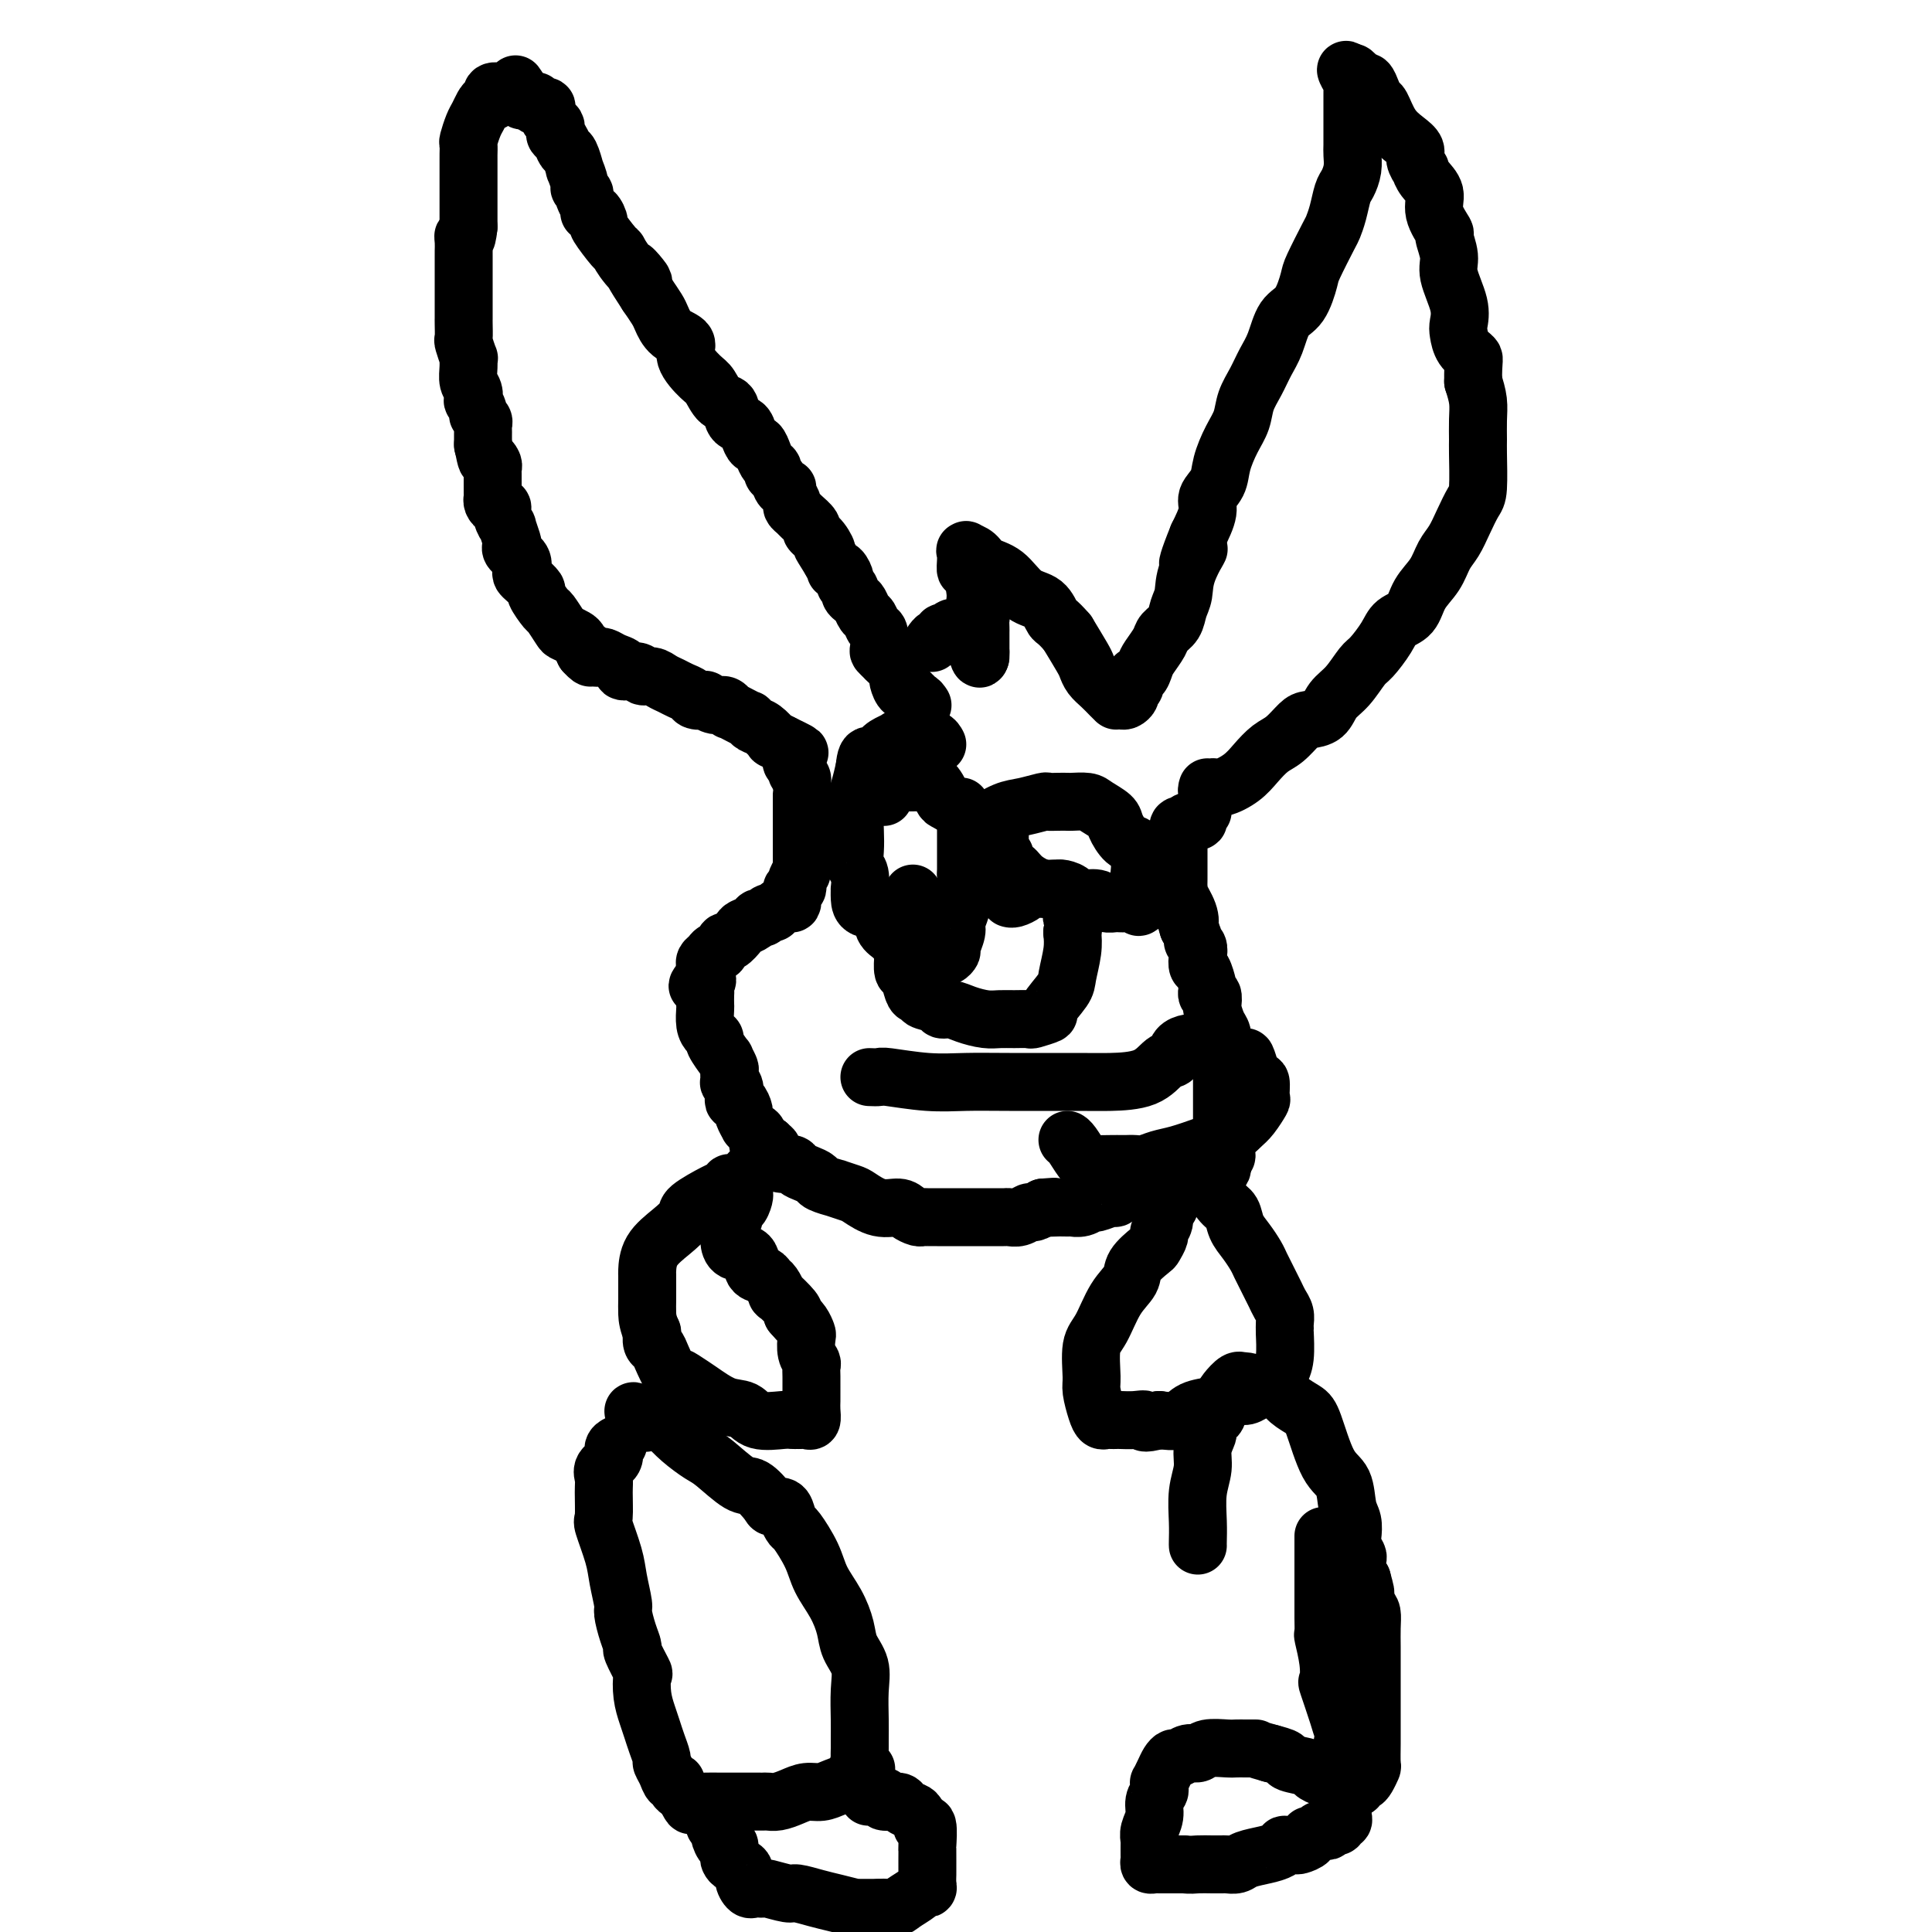<svg viewBox='0 0 400 400' version='1.1' xmlns='http://www.w3.org/2000/svg' xmlns:xlink='http://www.w3.org/1999/xlink'><g fill='none' stroke='#000000' stroke-width='12' stroke-linecap='round' stroke-linejoin='round'><path d='M191,146c-0.301,-0.455 -0.602,-0.911 -1,-1c-0.398,-0.089 -0.894,0.188 -1,0c-0.106,-0.188 0.178,-0.841 0,-1c-0.178,-0.159 -0.818,0.178 -1,0c-0.182,-0.178 0.096,-0.869 0,-1c-0.096,-0.131 -0.565,0.298 -1,0c-0.435,-0.298 -0.838,-1.323 -1,-2c-0.162,-0.677 -0.085,-1.007 0,-1c0.085,0.007 0.177,0.352 0,0c-0.177,-0.352 -0.622,-1.402 -1,-2c-0.378,-0.598 -0.689,-0.746 -1,-1c-0.311,-0.254 -0.622,-0.616 -1,-1c-0.378,-0.384 -0.822,-0.789 -1,-1c-0.178,-0.211 -0.089,-0.226 0,-1c0.089,-0.774 0.178,-2.305 0,-3c-0.178,-0.695 -0.625,-0.553 -1,-1c-0.375,-0.447 -0.679,-1.482 -1,-2c-0.321,-0.518 -0.659,-0.520 -1,-1c-0.341,-0.480 -0.684,-1.438 -1,-2c-0.316,-0.562 -0.606,-0.727 -1,-1c-0.394,-0.273 -0.893,-0.655 -1,-1c-0.107,-0.345 0.178,-0.653 0,-1c-0.178,-0.347 -0.817,-0.732 -1,-1c-0.183,-0.268 0.092,-0.417 0,-1c-0.092,-0.583 -0.550,-1.600 -1,-2c-0.450,-0.400 -0.890,-0.185 -1,0c-0.110,0.185 0.112,0.338 0,0c-0.112,-0.338 -0.556,-1.169 -1,-2'/><path d='M172,116c-3.140,-5.003 -1.489,-2.510 -1,-2c0.489,0.510 -0.183,-0.962 -1,-2c-0.817,-1.038 -1.778,-1.640 -2,-2c-0.222,-0.360 0.295,-0.477 0,-1c-0.295,-0.523 -1.404,-1.453 -2,-2c-0.596,-0.547 -0.681,-0.711 -1,-1c-0.319,-0.289 -0.873,-0.703 -1,-1c-0.127,-0.297 0.174,-0.479 0,-1c-0.174,-0.521 -0.821,-1.382 -1,-2c-0.179,-0.618 0.111,-0.992 0,-1c-0.111,-0.008 -0.621,0.349 -1,0c-0.379,-0.349 -0.626,-1.405 -1,-2c-0.374,-0.595 -0.874,-0.728 -1,-1c-0.126,-0.272 0.121,-0.684 0,-1c-0.121,-0.316 -0.610,-0.535 -1,-1c-0.390,-0.465 -0.681,-1.176 -1,-2c-0.319,-0.824 -0.667,-1.763 -1,-2c-0.333,-0.237 -0.652,0.227 -1,0c-0.348,-0.227 -0.726,-1.144 -1,-2c-0.274,-0.856 -0.444,-1.651 -1,-2c-0.556,-0.349 -1.498,-0.252 -2,-1c-0.502,-0.748 -0.563,-2.342 -1,-3c-0.437,-0.658 -1.249,-0.379 -2,-1c-0.751,-0.621 -1.440,-2.143 -2,-3c-0.560,-0.857 -0.990,-1.048 -2,-2c-1.010,-0.952 -2.598,-2.663 -3,-4c-0.402,-1.337 0.384,-2.300 0,-3c-0.384,-0.700 -1.938,-1.136 -3,-2c-1.062,-0.864 -1.632,-2.156 -2,-3c-0.368,-0.844 -0.534,-1.241 -1,-2c-0.466,-0.759 -1.233,-1.879 -2,-3'/><path d='M134,61c-5.955,-9.055 -1.842,-4.192 -1,-3c0.842,1.192 -1.588,-1.286 -3,-3c-1.412,-1.714 -1.807,-2.663 -2,-3c-0.193,-0.337 -0.185,-0.062 -1,-1c-0.815,-0.938 -2.452,-3.091 -3,-4c-0.548,-0.909 -0.007,-0.576 0,-1c0.007,-0.424 -0.519,-1.605 -1,-2c-0.481,-0.395 -0.918,-0.004 -1,0c-0.082,0.004 0.189,-0.378 0,-1c-0.189,-0.622 -0.839,-1.485 -1,-2c-0.161,-0.515 0.168,-0.681 0,-1c-0.168,-0.319 -0.833,-0.790 -1,-1c-0.167,-0.210 0.162,-0.160 0,-1c-0.162,-0.840 -0.817,-2.572 -1,-3c-0.183,-0.428 0.105,0.446 0,0c-0.105,-0.446 -0.603,-2.214 -1,-3c-0.397,-0.786 -0.694,-0.592 -1,-1c-0.306,-0.408 -0.620,-1.418 -1,-2c-0.380,-0.582 -0.824,-0.737 -1,-1c-0.176,-0.263 -0.084,-0.635 0,-1c0.084,-0.365 0.158,-0.724 0,-1c-0.158,-0.276 -0.549,-0.470 -1,-1c-0.451,-0.530 -0.961,-1.396 -1,-2c-0.039,-0.604 0.393,-0.946 0,-1c-0.393,-0.054 -1.610,0.182 -2,0c-0.390,-0.182 0.049,-0.780 0,-1c-0.049,-0.220 -0.585,-0.063 -1,0c-0.415,0.063 -0.707,0.031 -1,0'/><path d='M109,21c-4.046,-6.431 -1.660,-2.507 -1,-1c0.660,1.507 -0.405,0.599 -1,0c-0.595,-0.599 -0.720,-0.888 -1,-1c-0.280,-0.112 -0.716,-0.045 -1,0c-0.284,0.045 -0.415,0.069 -1,0c-0.585,-0.069 -1.624,-0.229 -2,0c-0.376,0.229 -0.090,0.848 0,1c0.090,0.152 -0.017,-0.163 0,0c0.017,0.163 0.160,0.805 0,1c-0.160,0.195 -0.621,-0.056 -1,0c-0.379,0.056 -0.676,0.420 -1,1c-0.324,0.580 -0.675,1.378 -1,2c-0.325,0.622 -0.623,1.068 -1,2c-0.377,0.932 -0.833,2.349 -1,3c-0.167,0.651 -0.045,0.537 0,1c0.045,0.463 0.012,1.504 0,2c-0.012,0.496 -0.003,0.447 0,1c0.003,0.553 0.001,1.707 0,2c-0.001,0.293 -0.000,-0.276 0,0c0.000,0.276 0.000,1.398 0,2c-0.000,0.602 -0.000,0.685 0,1c0.000,0.315 0.000,0.862 0,1c-0.000,0.138 -0.000,-0.131 0,0c0.000,0.131 0.000,0.664 0,1c-0.000,0.336 -0.000,0.474 0,1c0.000,0.526 0.000,1.440 0,2c-0.000,0.560 -0.000,0.766 0,1c0.000,0.234 0.000,0.495 0,1c-0.000,0.505 -0.000,1.252 0,2'/><path d='M97,47c-0.381,3.672 -0.834,2.352 -1,2c-0.166,-0.352 -0.044,0.263 0,1c0.044,0.737 0.012,1.597 0,2c-0.012,0.403 -0.003,0.350 0,1c0.003,0.650 0.001,2.005 0,3c-0.001,0.995 -0.000,1.631 0,2c0.000,0.369 0.000,0.471 0,1c-0.000,0.529 0.000,1.487 0,2c-0.000,0.513 -0.000,0.583 0,1c0.000,0.417 0.000,1.181 0,2c-0.000,0.819 -0.001,1.695 0,2c0.001,0.305 0.004,0.041 0,0c-0.004,-0.041 -0.015,0.142 0,1c0.015,0.858 0.057,2.393 0,3c-0.057,0.607 -0.212,0.288 0,1c0.212,0.712 0.793,2.455 1,3c0.207,0.545 0.042,-0.109 0,0c-0.042,0.109 0.040,0.980 0,2c-0.040,1.020 -0.203,2.189 0,3c0.203,0.811 0.771,1.264 1,2c0.229,0.736 0.118,1.755 0,2c-0.118,0.245 -0.242,-0.285 0,0c0.242,0.285 0.849,1.386 1,2c0.151,0.614 -0.156,0.741 0,1c0.156,0.259 0.774,0.651 1,1c0.226,0.349 0.061,0.654 0,1c-0.061,0.346 -0.016,0.732 0,1c0.016,0.268 0.004,0.418 0,1c-0.004,0.582 -0.001,1.595 0,2c0.001,0.405 0.001,0.203 0,0'/><path d='M100,92c0.785,4.036 0.746,3.126 1,3c0.254,-0.126 0.800,0.530 1,1c0.200,0.470 0.054,0.752 0,1c-0.054,0.248 -0.014,0.462 0,1c0.014,0.538 0.004,1.401 0,2c-0.004,0.599 -0.002,0.934 0,1c0.002,0.066 0.003,-0.136 0,0c-0.003,0.136 -0.011,0.609 0,1c0.011,0.391 0.040,0.698 0,1c-0.040,0.302 -0.150,0.597 0,1c0.150,0.403 0.561,0.914 1,1c0.439,0.086 0.906,-0.254 1,0c0.094,0.254 -0.184,1.101 0,2c0.184,0.899 0.832,1.851 1,2c0.168,0.149 -0.144,-0.504 0,0c0.144,0.504 0.742,2.166 1,3c0.258,0.834 0.174,0.840 0,1c-0.174,0.160 -0.437,0.476 0,1c0.437,0.524 1.575,1.258 2,2c0.425,0.742 0.136,1.492 0,2c-0.136,0.508 -0.121,0.774 0,1c0.121,0.226 0.346,0.412 1,1c0.654,0.588 1.737,1.580 2,2c0.263,0.420 -0.296,0.269 0,1c0.296,0.731 1.445,2.343 2,3c0.555,0.657 0.516,0.360 1,1c0.484,0.640 1.492,2.216 2,3c0.508,0.784 0.518,0.777 1,1c0.482,0.223 1.438,0.675 2,1c0.562,0.325 0.732,0.521 1,1c0.268,0.479 0.634,1.239 1,2'/><path d='M121,135c2.194,2.414 1.179,0.450 1,0c-0.179,-0.450 0.479,0.615 1,1c0.521,0.385 0.904,0.092 1,0c0.096,-0.092 -0.096,0.018 0,0c0.096,-0.018 0.481,-0.164 1,0c0.519,0.164 1.171,0.636 2,1c0.829,0.364 1.836,0.618 2,1c0.164,0.382 -0.514,0.890 0,1c0.514,0.110 2.221,-0.178 3,0c0.779,0.178 0.631,0.821 1,1c0.369,0.179 1.255,-0.107 2,0c0.745,0.107 1.350,0.607 2,1c0.650,0.393 1.345,0.680 2,1c0.655,0.320 1.270,0.673 2,1c0.730,0.327 1.574,0.628 2,1c0.426,0.372 0.432,0.817 1,1c0.568,0.183 1.697,0.106 2,0c0.303,-0.106 -0.222,-0.239 0,0c0.222,0.239 1.189,0.851 2,1c0.811,0.149 1.465,-0.166 2,0c0.535,0.166 0.952,0.814 1,1c0.048,0.186 -0.272,-0.090 0,0c0.272,0.090 1.136,0.548 2,1c0.864,0.452 1.728,0.899 2,1c0.272,0.101 -0.048,-0.146 0,0c0.048,0.146 0.463,0.683 1,1c0.537,0.317 1.195,0.415 2,1c0.805,0.585 1.755,1.658 2,2c0.245,0.342 -0.216,-0.045 0,0c0.216,0.045 1.108,0.523 2,1'/><path d='M162,154c6.510,3.117 2.284,1.410 1,1c-1.284,-0.410 0.374,0.478 1,1c0.626,0.522 0.221,0.679 0,1c-0.221,0.321 -0.256,0.807 0,1c0.256,0.193 0.804,0.093 1,0c0.196,-0.093 0.038,-0.179 0,0c-0.038,0.179 0.042,0.622 0,1c-0.042,0.378 -0.207,0.692 0,1c0.207,0.308 0.788,0.611 1,1c0.212,0.389 0.057,0.864 0,1c-0.057,0.136 -0.015,-0.067 0,0c0.015,0.067 0.004,0.403 0,1c-0.004,0.597 -0.001,1.454 0,2c0.001,0.546 0.000,0.780 0,1c-0.000,0.220 -0.000,0.425 0,1c0.000,0.575 0.000,1.521 0,2c-0.000,0.479 -0.000,0.492 0,1c0.000,0.508 0.000,1.512 0,2c-0.000,0.488 -0.000,0.459 0,1c0.000,0.541 0.000,1.650 0,2c-0.000,0.350 -0.000,-0.061 0,0c0.000,0.061 0.000,0.594 0,1c-0.000,0.406 -0.000,0.686 0,1c0.000,0.314 0.000,0.661 0,1c-0.000,0.339 -0.000,0.669 0,1'/><path d='M166,179c-0.016,2.886 -0.056,1.600 0,1c0.056,-0.600 0.207,-0.515 0,0c-0.207,0.515 -0.774,1.461 -1,2c-0.226,0.539 -0.113,0.670 0,1c0.113,0.330 0.226,0.858 0,1c-0.226,0.142 -0.792,-0.102 -1,0c-0.208,0.102 -0.058,0.548 0,1c0.058,0.452 0.023,0.908 0,1c-0.023,0.092 -0.033,-0.182 0,0c0.033,0.182 0.111,0.818 0,1c-0.111,0.182 -0.411,-0.091 -1,0c-0.589,0.091 -1.468,0.545 -2,1c-0.532,0.455 -0.719,0.909 -1,1c-0.281,0.091 -0.657,-0.183 -1,0c-0.343,0.183 -0.654,0.821 -1,1c-0.346,0.179 -0.726,-0.102 -1,0c-0.274,0.102 -0.440,0.585 -1,1c-0.560,0.415 -1.512,0.760 -2,1c-0.488,0.240 -0.512,0.375 -1,1c-0.488,0.625 -1.440,1.740 -2,2c-0.560,0.260 -0.728,-0.334 -1,0c-0.272,0.334 -0.647,1.595 -1,2c-0.353,0.405 -0.683,-0.046 -1,0c-0.317,0.046 -0.621,0.591 -1,1c-0.379,0.409 -0.834,0.684 -1,1c-0.166,0.316 -0.045,0.672 0,1c0.045,0.328 0.012,0.627 0,1c-0.012,0.373 -0.003,0.821 0,1c0.003,0.179 0.002,0.090 0,0'/><path d='M146,202c-3.094,3.738 -0.829,1.583 0,1c0.829,-0.583 0.222,0.405 0,1c-0.222,0.595 -0.060,0.796 0,1c0.060,0.204 0.019,0.411 0,1c-0.019,0.589 -0.015,1.559 0,2c0.015,0.441 0.040,0.353 0,1c-0.040,0.647 -0.147,2.027 0,3c0.147,0.973 0.546,1.537 1,2c0.454,0.463 0.963,0.825 1,1c0.037,0.175 -0.396,0.164 0,1c0.396,0.836 1.623,2.519 2,3c0.377,0.481 -0.096,-0.240 0,0c0.096,0.240 0.762,1.439 1,2c0.238,0.561 0.050,0.482 0,1c-0.050,0.518 0.038,1.631 0,2c-0.038,0.369 -0.204,-0.008 0,0c0.204,0.008 0.777,0.402 1,1c0.223,0.598 0.097,1.402 0,2c-0.097,0.598 -0.166,0.991 0,1c0.166,0.009 0.566,-0.366 1,0c0.434,0.366 0.904,1.475 1,2c0.096,0.525 -0.180,0.468 0,1c0.180,0.532 0.817,1.652 1,2c0.183,0.348 -0.089,-0.078 0,0c0.089,0.078 0.539,0.660 1,1c0.461,0.340 0.932,0.438 1,1c0.068,0.562 -0.266,1.589 0,2c0.266,0.411 1.133,0.205 2,0'/><path d='M159,237c1.944,4.122 0.303,1.927 0,1c-0.303,-0.927 0.730,-0.585 1,0c0.270,0.585 -0.223,1.414 0,2c0.223,0.586 1.163,0.931 2,1c0.837,0.069 1.570,-0.136 2,0c0.430,0.136 0.558,0.615 1,1c0.442,0.385 1.198,0.677 2,1c0.802,0.323 1.651,0.678 2,1c0.349,0.322 0.199,0.610 1,1c0.801,0.390 2.552,0.883 3,1c0.448,0.117 -0.406,-0.141 0,0c0.406,0.141 2.072,0.682 3,1c0.928,0.318 1.117,0.415 2,1c0.883,0.585 2.460,1.659 4,2c1.540,0.341 3.042,-0.052 4,0c0.958,0.052 1.373,0.550 2,1c0.627,0.450 1.465,0.853 2,1c0.535,0.147 0.766,0.039 1,0c0.234,-0.039 0.470,-0.011 1,0c0.530,0.011 1.353,0.003 2,0c0.647,-0.003 1.118,-0.001 2,0c0.882,0.001 2.177,0.000 3,0c0.823,-0.000 1.175,-0.000 2,0c0.825,0.000 2.122,0.001 3,0c0.878,-0.001 1.339,-0.004 2,0c0.661,0.004 1.524,0.016 2,0c0.476,-0.016 0.564,-0.060 1,0c0.436,0.060 1.220,0.222 2,0c0.780,-0.222 1.556,-0.829 2,-1c0.444,-0.171 0.555,0.094 1,0c0.445,-0.094 1.222,-0.547 2,-1'/><path d='M216,250c4.134,-0.309 1.470,-0.083 1,0c-0.470,0.083 1.253,0.023 2,0c0.747,-0.023 0.519,-0.010 1,0c0.481,0.010 1.671,0.018 2,0c0.329,-0.018 -0.203,-0.061 0,0c0.203,0.061 1.139,0.228 2,0c0.861,-0.228 1.645,-0.850 2,-1c0.355,-0.150 0.280,0.171 1,0c0.720,-0.171 2.236,-0.834 3,-1c0.764,-0.166 0.776,0.166 1,0c0.224,-0.166 0.661,-0.829 1,-1c0.339,-0.171 0.580,0.150 1,0c0.420,-0.150 1.020,-0.771 2,-1c0.980,-0.229 2.342,-0.065 3,0c0.658,0.065 0.613,0.033 1,0c0.387,-0.033 1.207,-0.065 2,0c0.793,0.065 1.560,0.229 2,0c0.440,-0.229 0.552,-0.850 1,-1c0.448,-0.150 1.233,0.170 2,0c0.767,-0.170 1.515,-0.829 2,-1c0.485,-0.171 0.708,0.147 1,0c0.292,-0.147 0.653,-0.760 1,-1c0.347,-0.240 0.681,-0.106 1,0c0.319,0.106 0.621,0.183 1,0c0.379,-0.183 0.833,-0.626 1,-1c0.167,-0.374 0.048,-0.678 0,-1c-0.048,-0.322 -0.024,-0.661 0,-1'/><path d='M253,240c1.856,-1.047 0.497,-0.665 0,-1c-0.497,-0.335 -0.133,-1.387 0,-2c0.133,-0.613 0.036,-0.788 0,-1c-0.036,-0.212 -0.010,-0.461 0,-1c0.010,-0.539 0.003,-1.369 0,-2c-0.003,-0.631 -0.001,-1.062 0,-2c0.001,-0.938 0.000,-2.383 0,-3c-0.000,-0.617 -0.000,-0.407 0,-1c0.000,-0.593 -0.000,-1.990 0,-3c0.000,-1.010 0.000,-1.633 0,-2c-0.000,-0.367 -0.000,-0.479 0,-1c0.000,-0.521 0.001,-1.452 0,-2c-0.001,-0.548 -0.003,-0.712 0,-1c0.003,-0.288 0.011,-0.701 0,-1c-0.011,-0.299 -0.042,-0.484 0,-1c0.042,-0.516 0.156,-1.361 0,-2c-0.156,-0.639 -0.581,-1.070 -1,-2c-0.419,-0.930 -0.830,-2.358 -1,-3c-0.170,-0.642 -0.097,-0.499 0,-1c0.097,-0.501 0.219,-1.648 0,-2c-0.219,-0.352 -0.780,0.089 -1,0c-0.220,-0.089 -0.098,-0.709 0,-1c0.098,-0.291 0.171,-0.253 0,-1c-0.171,-0.747 -0.586,-2.280 -1,-3c-0.414,-0.720 -0.828,-0.626 -1,-1c-0.172,-0.374 -0.101,-1.216 0,-2c0.101,-0.784 0.233,-1.509 0,-2c-0.233,-0.491 -0.832,-0.748 -1,-1c-0.168,-0.252 0.095,-0.501 0,-1c-0.095,-0.499 -0.547,-1.250 -1,-2'/><path d='M246,192c-1.115,-3.569 -0.404,-1.490 0,-1c0.404,0.490 0.501,-0.608 0,-2c-0.501,-1.392 -1.598,-3.080 -2,-4c-0.402,-0.920 -0.108,-1.074 0,-1c0.108,0.074 0.029,0.374 0,0c-0.029,-0.374 -0.008,-1.424 0,-2c0.008,-0.576 0.002,-0.679 0,-1c-0.002,-0.321 -0.001,-0.860 0,-1c0.001,-0.140 0.000,0.117 0,0c-0.000,-0.117 -0.000,-0.610 0,-1c0.000,-0.390 0.000,-0.678 0,-1c-0.000,-0.322 -0.000,-0.678 0,-1c0.000,-0.322 0.000,-0.610 0,-1c-0.000,-0.390 -0.001,-0.883 0,-1c0.001,-0.117 0.004,0.141 0,0c-0.004,-0.141 -0.013,-0.683 0,-1c0.013,-0.317 0.050,-0.410 0,-1c-0.050,-0.590 -0.186,-1.678 0,-2c0.186,-0.322 0.693,0.121 1,0c0.307,-0.121 0.412,-0.806 1,-1c0.588,-0.194 1.658,0.102 2,0c0.342,-0.102 -0.045,-0.600 0,-1c0.045,-0.400 0.523,-0.700 1,-1'/><path d='M250,163c-0.122,0.389 -0.244,0.779 0,1c0.244,0.221 0.855,0.275 1,0c0.145,-0.275 -0.177,-0.879 0,-1c0.177,-0.121 0.851,0.240 2,0c1.149,-0.240 2.773,-1.080 4,-2c1.227,-0.920 2.057,-1.921 3,-3c0.943,-1.079 2.000,-2.238 3,-3c1.000,-0.762 1.944,-1.128 3,-2c1.056,-0.872 2.225,-2.252 3,-3c0.775,-0.748 1.156,-0.866 2,-1c0.844,-0.134 2.150,-0.285 3,-1c0.850,-0.715 1.243,-1.994 2,-3c0.757,-1.006 1.878,-1.740 3,-3c1.122,-1.260 2.244,-3.046 3,-4c0.756,-0.954 1.146,-1.077 2,-2c0.854,-0.923 2.172,-2.648 3,-4c0.828,-1.352 1.166,-2.333 2,-3c0.834,-0.667 2.163,-1.020 3,-2c0.837,-0.980 1.183,-2.585 2,-4c0.817,-1.415 2.106,-2.638 3,-4c0.894,-1.362 1.392,-2.863 2,-4c0.608,-1.137 1.326,-1.908 2,-3c0.674,-1.092 1.305,-2.503 2,-4c0.695,-1.497 1.454,-3.078 2,-4c0.546,-0.922 0.879,-1.183 1,-3c0.121,-1.817 0.030,-5.188 0,-7c-0.030,-1.812 0.002,-2.063 0,-3c-0.002,-0.937 -0.039,-2.560 0,-4c0.039,-1.440 0.154,-2.697 0,-4c-0.154,-1.303 -0.577,-2.651 -1,-4'/><path d='M305,79c-0.049,-4.458 0.329,-4.602 0,-5c-0.329,-0.398 -1.364,-1.051 -2,-2c-0.636,-0.949 -0.873,-2.195 -1,-3c-0.127,-0.805 -0.143,-1.169 0,-2c0.143,-0.831 0.447,-2.128 0,-4c-0.447,-1.872 -1.644,-4.317 -2,-6c-0.356,-1.683 0.131,-2.603 0,-4c-0.131,-1.397 -0.879,-3.269 -1,-4c-0.121,-0.731 0.384,-0.319 0,-1c-0.384,-0.681 -1.657,-2.454 -2,-4c-0.343,-1.546 0.244,-2.865 0,-4c-0.244,-1.135 -1.318,-2.086 -2,-3c-0.682,-0.914 -0.972,-1.792 -1,-2c-0.028,-0.208 0.207,0.252 0,0c-0.207,-0.252 -0.857,-1.217 -1,-2c-0.143,-0.783 0.222,-1.385 0,-2c-0.222,-0.615 -1.029,-1.242 -2,-2c-0.971,-0.758 -2.105,-1.647 -3,-3c-0.895,-1.353 -1.549,-3.171 -2,-4c-0.451,-0.829 -0.698,-0.670 -1,-1c-0.302,-0.330 -0.659,-1.151 -1,-2c-0.341,-0.849 -0.666,-1.728 -1,-2c-0.334,-0.272 -0.677,0.061 -1,0c-0.323,-0.061 -0.625,-0.516 -1,-1c-0.375,-0.484 -0.821,-0.995 -1,-1c-0.179,-0.005 -0.089,0.498 0,1'/><path d='M280,16c-2.630,-3.472 -0.705,-0.154 0,1c0.705,1.154 0.189,0.142 0,0c-0.189,-0.142 -0.051,0.586 0,1c0.051,0.414 0.014,0.515 0,1c-0.014,0.485 -0.004,1.355 0,2c0.004,0.645 0.001,1.064 0,2c-0.001,0.936 0.001,2.389 0,3c-0.001,0.611 -0.003,0.380 0,1c0.003,0.620 0.012,2.090 0,3c-0.012,0.910 -0.044,1.261 0,2c0.044,0.739 0.166,1.865 0,3c-0.166,1.135 -0.620,2.278 -1,3c-0.380,0.722 -0.687,1.023 -1,2c-0.313,0.977 -0.633,2.629 -1,4c-0.367,1.371 -0.783,2.461 -1,3c-0.217,0.539 -0.236,0.526 -1,2c-0.764,1.474 -2.274,4.435 -3,6c-0.726,1.565 -0.670,1.734 -1,3c-0.330,1.266 -1.047,3.629 -2,5c-0.953,1.371 -2.143,1.748 -3,3c-0.857,1.252 -1.381,3.377 -2,5c-0.619,1.623 -1.334,2.743 -2,4c-0.666,1.257 -1.282,2.650 -2,4c-0.718,1.350 -1.539,2.658 -2,4c-0.461,1.342 -0.562,2.719 -1,4c-0.438,1.281 -1.212,2.466 -2,4c-0.788,1.534 -1.590,3.417 -2,5c-0.410,1.583 -0.430,2.868 -1,4c-0.570,1.132 -1.692,2.113 -2,3c-0.308,0.887 0.198,1.682 0,3c-0.198,1.318 -1.099,3.159 -2,5'/><path d='M248,111c-4.223,10.409 -0.780,4.431 0,3c0.780,-1.431 -1.105,1.686 -2,4c-0.895,2.314 -0.802,3.826 -1,5c-0.198,1.174 -0.687,2.009 -1,3c-0.313,0.991 -0.451,2.138 -1,3c-0.549,0.862 -1.509,1.440 -2,2c-0.491,0.560 -0.514,1.101 -1,2c-0.486,0.899 -1.436,2.157 -2,3c-0.564,0.843 -0.744,1.273 -1,2c-0.256,0.727 -0.590,1.753 -1,2c-0.410,0.247 -0.898,-0.284 -1,0c-0.102,0.284 0.180,1.382 0,2c-0.180,0.618 -0.822,0.754 -1,1c-0.178,0.246 0.110,0.602 0,1c-0.110,0.398 -0.617,0.839 -1,1c-0.383,0.161 -0.641,0.041 -1,0c-0.359,-0.041 -0.820,-0.003 -1,0c-0.180,0.003 -0.079,-0.029 0,0c0.079,0.029 0.137,0.121 0,0c-0.137,-0.121 -0.469,-0.453 -1,-1c-0.531,-0.547 -1.261,-1.310 -2,-2c-0.739,-0.690 -1.487,-1.309 -2,-2c-0.513,-0.691 -0.792,-1.455 -1,-2c-0.208,-0.545 -0.345,-0.870 -1,-2c-0.655,-1.130 -1.827,-3.065 -3,-5'/><path d='M221,131c-2.312,-2.680 -2.591,-2.380 -3,-3c-0.409,-0.620 -0.949,-2.158 -2,-3c-1.051,-0.842 -2.615,-0.986 -4,-2c-1.385,-1.014 -2.592,-2.898 -4,-4c-1.408,-1.102 -3.018,-1.421 -4,-2c-0.982,-0.579 -1.335,-1.418 -2,-2c-0.665,-0.582 -1.643,-0.907 -2,-1c-0.357,-0.093 -0.093,0.047 0,0c0.093,-0.047 0.015,-0.281 0,0c-0.015,0.281 0.033,1.078 0,2c-0.033,0.922 -0.149,1.971 0,2c0.149,0.029 0.562,-0.961 1,0c0.438,0.961 0.902,3.872 1,5c0.098,1.128 -0.170,0.471 0,1c0.170,0.529 0.778,2.243 1,3c0.222,0.757 0.060,0.555 0,1c-0.060,0.445 -0.016,1.535 0,2c0.016,0.465 0.004,0.304 0,1c-0.004,0.696 -0.001,2.248 0,3c0.001,0.752 0.000,0.702 0,1c-0.000,0.298 -0.000,0.942 0,1c0.000,0.058 0.000,-0.471 0,-1'/><path d='M203,135c-0.029,2.973 -0.600,0.405 -1,-1c-0.400,-1.405 -0.628,-1.648 -1,-2c-0.372,-0.352 -0.887,-0.812 -1,-1c-0.113,-0.188 0.177,-0.104 0,0c-0.177,0.104 -0.822,0.228 -1,0c-0.178,-0.228 0.111,-0.807 0,-1c-0.111,-0.193 -0.622,-0.000 -1,0c-0.378,0.000 -0.622,-0.192 -1,0c-0.378,0.192 -0.889,0.768 -1,1c-0.111,0.232 0.177,0.118 0,0c-0.177,-0.118 -0.818,-0.242 -1,0c-0.182,0.242 0.096,0.848 0,1c-0.096,0.152 -0.564,-0.151 -1,0c-0.436,0.151 -0.839,0.758 -1,1c-0.161,0.242 -0.081,0.121 0,0'/><path d='M183,165c0.014,-0.340 0.027,-0.679 0,-1c-0.027,-0.321 -0.095,-0.622 0,-1c0.095,-0.378 0.352,-0.833 1,-1c0.648,-0.167 1.688,-0.045 2,0c0.312,0.045 -0.104,0.013 0,0c0.104,-0.013 0.727,-0.006 1,0c0.273,0.006 0.196,0.012 1,0c0.804,-0.012 2.491,-0.043 3,0c0.509,0.043 -0.158,0.159 0,0c0.158,-0.159 1.143,-0.593 2,0c0.857,0.593 1.588,2.215 2,3c0.412,0.785 0.507,0.735 1,1c0.493,0.265 1.386,0.844 2,1c0.614,0.156 0.949,-0.113 1,0c0.051,0.113 -0.183,0.608 0,1c0.183,0.392 0.781,0.681 1,1c0.219,0.319 0.059,0.667 0,1c-0.059,0.333 -0.016,0.650 0,1c0.016,0.350 0.004,0.731 0,1c-0.004,0.269 -0.001,0.425 0,1c0.001,0.575 0.000,1.568 0,2c-0.000,0.432 -0.000,0.301 0,1c0.000,0.699 0.000,2.227 0,3c-0.000,0.773 -0.000,0.792 0,1c0.000,0.208 0.000,0.604 0,1'/><path d='M200,181c0.353,2.646 0.234,2.261 0,3c-0.234,0.739 -0.584,2.604 -1,4c-0.416,1.396 -0.899,2.325 -1,3c-0.101,0.675 0.180,1.095 0,2c-0.180,0.905 -0.819,2.295 -1,3c-0.181,0.705 0.098,0.726 0,1c-0.098,0.274 -0.574,0.802 -1,1c-0.426,0.198 -0.804,0.065 -1,0c-0.196,-0.065 -0.212,-0.062 -1,0c-0.788,0.062 -2.348,0.184 -3,0c-0.652,-0.184 -0.396,-0.673 -1,-1c-0.604,-0.327 -2.067,-0.493 -3,-1c-0.933,-0.507 -1.336,-1.357 -2,-2c-0.664,-0.643 -1.589,-1.081 -2,-2c-0.411,-0.919 -0.306,-2.321 -1,-3c-0.694,-0.679 -2.185,-0.637 -3,-1c-0.815,-0.363 -0.954,-1.132 -1,-2c-0.046,-0.868 0.002,-1.835 0,-2c-0.002,-0.165 -0.053,0.470 0,0c0.053,-0.470 0.210,-2.047 0,-3c-0.210,-0.953 -0.785,-1.283 -1,-2c-0.215,-0.717 -0.069,-1.822 0,-3c0.069,-1.178 0.060,-2.429 0,-4c-0.060,-1.571 -0.170,-3.461 0,-5c0.170,-1.539 0.620,-2.725 1,-4c0.380,-1.275 0.690,-2.637 1,-4'/><path d='M179,159c0.416,-4.620 1.454,-1.669 2,-1c0.546,0.669 0.598,-0.945 1,-2c0.402,-1.055 1.154,-1.551 2,-2c0.846,-0.449 1.785,-0.853 2,-1c0.215,-0.147 -0.294,-0.039 0,0c0.294,0.039 1.392,0.010 2,0c0.608,-0.010 0.727,0.001 1,0c0.273,-0.001 0.700,-0.014 1,0c0.300,0.014 0.472,0.055 1,0c0.528,-0.055 1.411,-0.207 2,0c0.589,0.207 0.882,0.773 1,1c0.118,0.227 0.059,0.113 0,0'/><path d='M200,171c0.339,-0.034 0.677,-0.069 1,0c0.323,0.069 0.630,0.240 1,0c0.370,-0.240 0.803,-0.891 1,-1c0.197,-0.109 0.156,0.325 1,0c0.844,-0.325 2.571,-1.407 4,-2c1.429,-0.593 2.558,-0.695 4,-1c1.442,-0.305 3.196,-0.814 4,-1c0.804,-0.186 0.656,-0.050 1,0c0.344,0.050 1.179,0.016 2,0c0.821,-0.016 1.628,-0.012 2,0c0.372,0.012 0.308,0.032 1,0c0.692,-0.032 2.139,-0.117 3,0c0.861,0.117 1.137,0.436 2,1c0.863,0.564 2.312,1.372 3,2c0.688,0.628 0.615,1.075 1,2c0.385,0.925 1.228,2.327 2,3c0.772,0.673 1.474,0.618 2,1c0.526,0.382 0.877,1.201 1,2c0.123,0.799 0.019,1.577 0,2c-0.019,0.423 0.047,0.491 0,1c-0.047,0.509 -0.209,1.460 0,2c0.209,0.540 0.788,0.669 1,1c0.212,0.331 0.058,0.863 0,1c-0.058,0.137 -0.018,-0.121 0,0c0.018,0.121 0.015,0.620 0,1c-0.015,0.380 -0.043,0.641 0,1c0.043,0.359 0.155,0.817 0,1c-0.155,0.183 -0.578,0.092 -1,0'/><path d='M236,187c-0.130,1.546 -0.457,0.410 -1,0c-0.543,-0.410 -1.304,-0.095 -2,0c-0.696,0.095 -1.326,-0.030 -2,0c-0.674,0.030 -1.391,0.214 -2,0c-0.609,-0.214 -1.109,-0.826 -2,-1c-0.891,-0.174 -2.171,0.092 -3,0c-0.829,-0.092 -1.206,-0.540 -2,-1c-0.794,-0.460 -2.005,-0.930 -3,-1c-0.995,-0.070 -1.773,0.262 -3,0c-1.227,-0.262 -2.902,-1.117 -4,-2c-1.098,-0.883 -1.618,-1.794 -2,-2c-0.382,-0.206 -0.624,0.294 -1,0c-0.376,-0.294 -0.885,-1.384 -1,-2c-0.115,-0.616 0.165,-0.760 0,-1c-0.165,-0.240 -0.776,-0.576 -1,-1c-0.224,-0.424 -0.060,-0.937 0,-1c0.060,-0.063 0.016,0.323 0,0c-0.016,-0.323 -0.004,-1.356 0,-2c0.004,-0.644 0.001,-0.898 0,-1c-0.001,-0.102 -0.001,-0.051 0,0'/><path d='M189,185c0.114,0.330 0.228,0.660 0,1c-0.228,0.340 -0.797,0.690 -1,1c-0.203,0.310 -0.040,0.580 0,1c0.040,0.420 -0.042,0.990 0,1c0.042,0.010 0.207,-0.541 0,0c-0.207,0.541 -0.787,2.174 -1,3c-0.213,0.826 -0.058,0.845 0,1c0.058,0.155 0.018,0.445 0,1c-0.018,0.555 -0.016,1.374 0,2c0.016,0.626 0.045,1.058 0,2c-0.045,0.942 -0.165,2.395 0,3c0.165,0.605 0.616,0.361 1,1c0.384,0.639 0.702,2.160 1,3c0.298,0.840 0.576,1.000 1,1c0.424,0.000 0.995,-0.158 1,0c0.005,0.158 -0.555,0.634 0,1c0.555,0.366 2.224,0.624 3,1c0.776,0.376 0.658,0.871 1,1c0.342,0.129 1.144,-0.109 2,0c0.856,0.109 1.768,0.565 3,1c1.232,0.435 2.786,0.850 4,1c1.214,0.150 2.089,0.037 3,0c0.911,-0.037 1.859,0.004 3,0c1.141,-0.004 2.474,-0.053 3,0c0.526,0.053 0.245,0.207 1,0c0.755,-0.207 2.546,-0.775 3,-1c0.454,-0.225 -0.428,-0.107 0,-1c0.428,-0.893 2.166,-2.796 3,-4c0.834,-1.204 0.763,-1.709 1,-3c0.237,-1.291 0.782,-3.369 1,-5c0.218,-1.631 0.109,-2.816 0,-4'/><path d='M222,193c0.771,-3.274 0.200,-2.958 0,-3c-0.200,-0.042 -0.028,-0.442 0,-1c0.028,-0.558 -0.086,-1.274 0,-2c0.086,-0.726 0.374,-1.463 0,-2c-0.374,-0.537 -1.409,-0.876 -2,-1c-0.591,-0.124 -0.740,-0.033 -1,0c-0.260,0.033 -0.633,0.008 -1,0c-0.367,-0.008 -0.727,0.001 -1,0c-0.273,-0.001 -0.458,-0.010 -1,0c-0.542,0.010 -1.441,0.041 -2,0c-0.559,-0.041 -0.777,-0.155 -1,0c-0.223,0.155 -0.452,0.578 -1,1c-0.548,0.422 -1.417,0.845 -2,1c-0.583,0.155 -0.881,0.044 -1,0c-0.119,-0.044 -0.060,-0.022 0,0'/><path d='M180,223c0.809,0.030 1.618,0.061 2,0c0.382,-0.061 0.338,-0.212 2,0c1.662,0.212 5.029,0.789 8,1c2.971,0.211 5.547,0.056 8,0c2.453,-0.056 4.782,-0.012 9,0c4.218,0.012 10.324,-0.009 14,0c3.676,0.009 4.920,0.048 7,0c2.080,-0.048 4.994,-0.185 7,-1c2.006,-0.815 3.102,-2.310 4,-3c0.898,-0.690 1.598,-0.577 2,-1c0.402,-0.423 0.504,-1.382 1,-2c0.496,-0.618 1.384,-0.896 2,-1c0.616,-0.104 0.960,-0.034 1,0c0.040,0.034 -0.225,0.031 1,0c1.225,-0.031 3.939,-0.090 5,0c1.061,0.090 0.469,0.330 1,1c0.531,0.670 2.185,1.770 3,2c0.815,0.230 0.792,-0.411 1,0c0.208,0.411 0.646,1.873 1,3c0.354,1.127 0.625,1.919 1,2c0.375,0.081 0.855,-0.550 1,0c0.145,0.550 -0.044,2.281 0,3c0.044,0.719 0.319,0.424 0,1c-0.319,0.576 -1.234,2.022 -2,3c-0.766,0.978 -1.383,1.489 -2,2'/><path d='M257,233c-1.894,2.189 -4.629,3.161 -7,4c-2.371,0.839 -4.379,1.545 -6,2c-1.621,0.455 -2.854,0.658 -4,1c-1.146,0.342 -2.206,0.824 -3,1c-0.794,0.176 -1.322,0.048 -2,0c-0.678,-0.048 -1.504,-0.014 -2,0c-0.496,0.014 -0.661,0.007 -1,0c-0.339,-0.007 -0.851,-0.016 -2,0c-1.149,0.016 -2.935,0.057 -4,0c-1.065,-0.057 -1.409,-0.211 -2,-1c-0.591,-0.789 -1.428,-2.212 -2,-3c-0.572,-0.788 -0.878,-0.939 -1,-1c-0.122,-0.061 -0.061,-0.030 0,0'/><path d='M154,247c0.081,0.184 0.161,0.369 0,1c-0.161,0.631 -0.565,1.709 -1,2c-0.435,0.291 -0.901,-0.206 -1,0c-0.099,0.206 0.170,1.116 0,2c-0.170,0.884 -0.778,1.741 -1,2c-0.222,0.259 -0.059,-0.081 0,0c0.059,0.081 0.012,0.583 0,1c-0.012,0.417 0.009,0.749 0,1c-0.009,0.251 -0.048,0.420 0,1c0.048,0.580 0.184,1.570 1,2c0.816,0.430 2.312,0.299 3,1c0.688,0.701 0.567,2.235 1,3c0.433,0.765 1.419,0.763 2,1c0.581,0.237 0.755,0.715 1,1c0.245,0.285 0.560,0.377 1,1c0.440,0.623 1.005,1.775 1,2c-0.005,0.225 -0.578,-0.478 0,0c0.578,0.478 2.308,2.137 3,3c0.692,0.863 0.346,0.932 0,1'/><path d='M164,272c2.193,2.517 1.175,1.311 1,1c-0.175,-0.311 0.493,0.274 1,1c0.507,0.726 0.854,1.595 1,2c0.146,0.405 0.092,0.348 0,1c-0.092,0.652 -0.221,2.013 0,3c0.221,0.987 0.791,1.601 1,2c0.209,0.399 0.056,0.582 0,1c-0.056,0.418 -0.014,1.072 0,2c0.014,0.928 0.001,2.129 0,3c-0.001,0.871 0.011,1.410 0,2c-0.011,0.590 -0.044,1.230 0,2c0.044,0.770 0.167,1.671 0,2c-0.167,0.329 -0.622,0.088 -1,0c-0.378,-0.088 -0.678,-0.022 -1,0c-0.322,0.022 -0.665,-0.001 -1,0c-0.335,0.001 -0.661,0.027 -1,0c-0.339,-0.027 -0.692,-0.108 -2,0c-1.308,0.108 -3.572,0.405 -5,0c-1.428,-0.405 -2.022,-1.511 -3,-2c-0.978,-0.489 -2.341,-0.362 -4,-1c-1.659,-0.638 -3.614,-2.040 -5,-3c-1.386,-0.960 -2.202,-1.476 -3,-2c-0.798,-0.524 -1.576,-1.056 -2,-1c-0.424,0.056 -0.492,0.701 -1,0c-0.508,-0.701 -1.457,-2.749 -2,-4c-0.543,-1.251 -0.682,-1.707 -1,-2c-0.318,-0.293 -0.816,-0.425 -1,-1c-0.184,-0.575 -0.052,-1.593 0,-2c0.052,-0.407 0.026,-0.204 0,0'/><path d='M135,276c-0.845,-2.147 -0.959,-3.013 -1,-4c-0.041,-0.987 -0.011,-2.093 0,-3c0.011,-0.907 0.004,-1.614 0,-2c-0.004,-0.386 -0.003,-0.452 0,-1c0.003,-0.548 0.009,-1.579 0,-2c-0.009,-0.421 -0.031,-0.233 0,-1c0.031,-0.767 0.117,-2.489 1,-4c0.883,-1.511 2.565,-2.810 4,-4c1.435,-1.190 2.623,-2.270 3,-3c0.377,-0.730 -0.058,-1.110 1,-2c1.058,-0.890 3.607,-2.292 5,-3c1.393,-0.708 1.629,-0.724 2,-1c0.371,-0.276 0.877,-0.813 1,-1c0.123,-0.187 -0.138,-0.022 0,0c0.138,0.022 0.676,-0.097 1,0c0.324,0.097 0.433,0.411 1,0c0.567,-0.411 1.590,-1.546 2,-2c0.410,-0.454 0.205,-0.227 0,0'/><path d='M250,244c-0.125,0.288 -0.251,0.576 0,1c0.251,0.424 0.878,0.984 1,1c0.122,0.016 -0.263,-0.513 0,0c0.263,0.513 1.173,2.066 2,3c0.827,0.934 1.569,1.247 2,2c0.431,0.753 0.549,1.945 1,3c0.451,1.055 1.234,1.973 2,3c0.766,1.027 1.515,2.162 2,3c0.485,0.838 0.707,1.379 1,2c0.293,0.621 0.657,1.321 1,2c0.343,0.679 0.666,1.337 1,2c0.334,0.663 0.678,1.330 1,2c0.322,0.670 0.622,1.342 1,2c0.378,0.658 0.834,1.303 1,2c0.166,0.697 0.041,1.448 0,2c-0.041,0.552 0.001,0.906 0,1c-0.001,0.094 -0.045,-0.073 0,1c0.045,1.073 0.178,3.386 0,5c-0.178,1.614 -0.667,2.527 -1,3c-0.333,0.473 -0.511,0.504 -1,1c-0.489,0.496 -1.290,1.456 -2,2c-0.710,0.544 -1.329,0.671 -2,1c-0.671,0.329 -1.394,0.861 -2,1c-0.606,0.139 -1.095,-0.113 -2,0c-0.905,0.113 -2.226,0.591 -3,1c-0.774,0.409 -1.001,0.749 -2,1c-0.999,0.251 -2.769,0.414 -4,1c-1.231,0.586 -1.923,1.596 -3,2c-1.077,0.404 -2.538,0.202 -4,0'/><path d='M240,294c-4.007,1.083 -3.024,0.290 -3,0c0.024,-0.290 -0.911,-0.078 -2,0c-1.089,0.078 -2.333,0.022 -3,0c-0.667,-0.022 -0.756,-0.010 -1,0c-0.244,0.010 -0.644,0.017 -1,0c-0.356,-0.017 -0.669,-0.059 -1,0c-0.331,0.059 -0.678,0.220 -1,0c-0.322,-0.220 -0.617,-0.822 -1,-2c-0.383,-1.178 -0.855,-2.934 -1,-4c-0.145,-1.066 0.035,-1.444 0,-3c-0.035,-1.556 -0.285,-4.292 0,-6c0.285,-1.708 1.106,-2.388 2,-4c0.894,-1.612 1.860,-4.157 3,-6c1.140,-1.843 2.453,-2.984 3,-4c0.547,-1.016 0.328,-1.907 1,-3c0.672,-1.093 2.237,-2.390 3,-3c0.763,-0.610 0.725,-0.534 1,-1c0.275,-0.466 0.862,-1.473 1,-2c0.138,-0.527 -0.173,-0.574 0,-1c0.173,-0.426 0.831,-1.230 1,-2c0.169,-0.770 -0.151,-1.505 0,-2c0.151,-0.495 0.772,-0.751 1,-1c0.228,-0.249 0.061,-0.491 0,-1c-0.061,-0.509 -0.016,-1.285 0,-2c0.016,-0.715 0.004,-1.368 0,-2c-0.004,-0.632 -0.001,-1.241 0,-2c0.001,-0.759 0.000,-1.666 0,-2c-0.000,-0.334 -0.000,-0.095 0,0c0.000,0.095 0.000,0.048 0,0'/><path d='M128,299c-0.483,0.244 -0.967,0.489 -1,1c-0.033,0.511 0.384,1.290 0,2c-0.384,0.710 -1.569,1.352 -2,2c-0.431,0.648 -0.109,1.303 0,2c0.109,0.697 0.004,1.437 0,3c-0.004,1.563 0.094,3.949 0,5c-0.094,1.051 -0.380,0.765 0,2c0.380,1.235 1.425,3.989 2,6c0.575,2.011 0.680,3.278 1,5c0.320,1.722 0.854,3.897 1,5c0.146,1.103 -0.097,1.134 0,2c0.097,0.866 0.534,2.569 1,4c0.466,1.431 0.961,2.591 1,3c0.039,0.409 -0.379,0.066 0,1c0.379,0.934 1.555,3.145 2,4c0.445,0.855 0.161,0.353 0,1c-0.161,0.647 -0.197,2.443 0,4c0.197,1.557 0.626,2.875 1,4c0.374,1.125 0.692,2.058 1,3c0.308,0.942 0.607,1.892 1,3c0.393,1.108 0.880,2.373 1,3c0.120,0.627 -0.126,0.616 0,1c0.126,0.384 0.625,1.164 1,2c0.375,0.836 0.625,1.730 1,2c0.375,0.270 0.874,-0.082 1,0c0.126,0.082 -0.120,0.599 0,1c0.120,0.401 0.606,0.686 1,1c0.394,0.314 0.697,0.657 1,1'/><path d='M142,372c1.423,2.856 0.982,1.497 1,1c0.018,-0.497 0.495,-0.133 1,0c0.505,0.133 1.038,0.036 2,0c0.962,-0.036 2.352,-0.010 3,0c0.648,0.010 0.555,0.003 1,0c0.445,-0.003 1.429,-0.001 2,0c0.571,0.001 0.730,0.000 1,0c0.270,-0.000 0.650,0.000 1,0c0.350,-0.000 0.671,-0.000 1,0c0.329,0.000 0.668,0.001 1,0c0.332,-0.001 0.658,-0.003 1,0c0.342,0.003 0.699,0.011 1,0c0.301,-0.011 0.545,-0.041 1,0c0.455,0.041 1.122,0.152 2,0c0.878,-0.152 1.969,-0.566 3,-1c1.031,-0.434 2.003,-0.887 3,-1c0.997,-0.113 2.019,0.114 3,0c0.981,-0.114 1.922,-0.569 3,-1c1.078,-0.431 2.291,-0.836 3,-1c0.709,-0.164 0.912,-0.085 1,0c0.088,0.085 0.062,0.177 0,0c-0.062,-0.177 -0.161,-0.622 0,-1c0.161,-0.378 0.580,-0.689 1,-1'/><path d='M178,367c2.630,-1.103 0.705,-0.861 0,-1c-0.705,-0.139 -0.189,-0.660 0,-1c0.189,-0.340 0.050,-0.498 0,-1c-0.050,-0.502 -0.012,-1.348 0,-2c0.012,-0.652 -0.004,-1.111 0,-2c0.004,-0.889 0.027,-2.207 0,-4c-0.027,-1.793 -0.103,-4.061 0,-6c0.103,-1.939 0.385,-3.550 0,-5c-0.385,-1.450 -1.439,-2.738 -2,-4c-0.561,-1.262 -0.630,-2.496 -1,-4c-0.370,-1.504 -1.041,-3.277 -2,-5c-0.959,-1.723 -2.208,-3.395 -3,-5c-0.792,-1.605 -1.128,-3.141 -2,-5c-0.872,-1.859 -2.279,-4.039 -3,-5c-0.721,-0.961 -0.755,-0.703 -1,-1c-0.245,-0.297 -0.702,-1.149 -1,-2c-0.298,-0.851 -0.437,-1.703 -1,-2c-0.563,-0.297 -1.551,-0.041 -2,0c-0.449,0.041 -0.359,-0.134 -1,-1c-0.641,-0.866 -2.012,-2.423 -3,-3c-0.988,-0.577 -1.592,-0.175 -3,-1c-1.408,-0.825 -3.620,-2.876 -5,-4c-1.380,-1.124 -1.928,-1.320 -3,-2c-1.072,-0.680 -2.668,-1.842 -4,-3c-1.332,-1.158 -2.398,-2.310 -3,-3c-0.602,-0.690 -0.739,-0.917 -1,-1c-0.261,-0.083 -0.647,-0.022 -1,0c-0.353,0.022 -0.672,0.006 -1,0c-0.328,-0.006 -0.664,-0.003 -1,0'/><path d='M134,294c-5.044,-3.578 -2.156,-1.022 -1,0c1.156,1.022 0.578,0.511 0,0'/><path d='M148,375c0.032,0.759 0.064,1.518 0,2c-0.064,0.482 -0.224,0.688 0,1c0.224,0.312 0.831,0.731 1,1c0.169,0.269 -0.099,0.386 0,1c0.099,0.614 0.564,1.723 1,2c0.436,0.277 0.843,-0.277 1,0c0.157,0.277 0.066,1.386 0,2c-0.066,0.614 -0.106,0.732 0,1c0.106,0.268 0.357,0.685 1,1c0.643,0.315 1.678,0.529 2,1c0.322,0.471 -0.068,1.198 0,2c0.068,0.802 0.593,1.678 1,2c0.407,0.322 0.698,0.090 1,0c0.302,-0.090 0.617,-0.039 1,0c0.383,0.039 0.833,0.066 1,0c0.167,-0.066 0.052,-0.225 1,0c0.948,0.225 2.959,0.835 4,1c1.041,0.165 1.112,-0.113 2,0c0.888,0.113 2.595,0.619 4,1c1.405,0.381 2.509,0.638 4,1c1.491,0.362 3.369,0.829 4,1c0.631,0.171 0.014,0.046 0,0c-0.014,-0.046 0.574,-0.012 1,0c0.426,0.012 0.692,0.003 1,0c0.308,-0.003 0.660,-0.001 1,0c0.340,0.001 0.669,0.000 1,0c0.331,-0.000 0.666,-0.000 1,0'/><path d='M182,395c4.302,0.610 1.558,0.135 1,0c-0.558,-0.135 1.070,0.069 2,0c0.930,-0.069 1.163,-0.413 2,-1c0.837,-0.587 2.277,-1.418 3,-2c0.723,-0.582 0.730,-0.915 1,-1c0.270,-0.085 0.804,0.077 1,0c0.196,-0.077 0.052,-0.392 0,-1c-0.052,-0.608 -0.014,-1.507 0,-2c0.014,-0.493 0.005,-0.578 0,-1c-0.005,-0.422 -0.005,-1.181 0,-2c0.005,-0.819 0.015,-1.698 0,-2c-0.015,-0.302 -0.056,-0.027 0,-1c0.056,-0.973 0.208,-3.196 0,-4c-0.208,-0.804 -0.775,-0.190 -1,0c-0.225,0.190 -0.106,-0.043 0,0c0.106,0.043 0.199,0.361 0,0c-0.199,-0.361 -0.692,-1.402 -1,-2c-0.308,-0.598 -0.432,-0.752 -1,-1c-0.568,-0.248 -1.580,-0.588 -2,-1c-0.420,-0.412 -0.250,-0.895 -1,-1c-0.750,-0.105 -2.422,0.168 -3,0c-0.578,-0.168 -0.062,-0.777 0,-1c0.062,-0.223 -0.329,-0.060 -1,0c-0.671,0.060 -1.620,0.017 -2,0c-0.380,-0.017 -0.190,-0.009 0,0'/><path d='M248,320c-0.009,-0.118 -0.017,-0.236 0,-1c0.017,-0.764 0.061,-2.173 0,-4c-0.061,-1.827 -0.227,-4.071 0,-6c0.227,-1.929 0.849,-3.543 1,-5c0.151,-1.457 -0.167,-2.756 0,-4c0.167,-1.244 0.818,-2.434 1,-3c0.182,-0.566 -0.107,-0.507 0,-1c0.107,-0.493 0.610,-1.537 1,-2c0.390,-0.463 0.669,-0.344 1,-1c0.331,-0.656 0.716,-2.086 1,-3c0.284,-0.914 0.467,-1.314 1,-2c0.533,-0.686 1.417,-1.660 2,-2c0.583,-0.340 0.865,-0.047 1,0c0.135,0.047 0.123,-0.153 1,0c0.877,0.153 2.643,0.658 4,1c1.357,0.342 2.305,0.522 3,1c0.695,0.478 1.135,1.256 2,2c0.865,0.744 2.154,1.456 3,2c0.846,0.544 1.250,0.921 2,3c0.750,2.079 1.847,5.859 3,8c1.153,2.141 2.360,2.642 3,4c0.640,1.358 0.711,3.572 1,5c0.289,1.428 0.796,2.069 1,3c0.204,0.931 0.107,2.150 0,3c-0.107,0.850 -0.222,1.330 0,2c0.222,0.670 0.781,1.530 1,2c0.219,0.470 0.097,0.550 0,1c-0.097,0.450 -0.171,1.272 0,2c0.171,0.728 0.585,1.364 1,2'/><path d='M282,327c1.503,5.244 0.259,2.356 0,2c-0.259,-0.356 0.466,1.822 1,3c0.534,1.178 0.875,1.357 1,2c0.125,0.643 0.033,1.750 0,3c-0.033,1.250 -0.009,2.642 0,4c0.009,1.358 0.002,2.681 0,4c-0.002,1.319 -0.001,2.634 0,4c0.001,1.366 -0.000,2.783 0,4c0.000,1.217 0.001,2.233 0,3c-0.001,0.767 -0.003,1.284 0,2c0.003,0.716 0.012,1.632 0,3c-0.012,1.368 -0.045,3.190 0,4c0.045,0.810 0.170,0.608 0,1c-0.170,0.392 -0.633,1.376 -1,2c-0.367,0.624 -0.636,0.886 -1,1c-0.364,0.114 -0.823,0.079 -1,0c-0.177,-0.079 -0.074,-0.202 0,0c0.074,0.202 0.118,0.730 0,1c-0.118,0.270 -0.397,0.283 -1,0c-0.603,-0.283 -1.528,-0.864 -2,-1c-0.472,-0.136 -0.490,0.171 -1,0c-0.510,-0.171 -1.510,-0.819 -2,-1c-0.490,-0.181 -0.469,0.106 -1,0c-0.531,-0.106 -1.615,-0.606 -2,-1c-0.385,-0.394 -0.072,-0.683 -1,-1c-0.928,-0.317 -3.096,-0.662 -4,-1c-0.904,-0.338 -0.544,-0.668 -1,-1c-0.456,-0.332 -1.728,-0.666 -3,-1'/><path d='M263,363c-3.680,-1.000 -2.880,-1.001 -3,-1c-0.120,0.001 -1.159,0.004 -2,0c-0.841,-0.004 -1.485,-0.016 -2,0c-0.515,0.016 -0.901,0.061 -2,0c-1.099,-0.061 -2.910,-0.227 -4,0c-1.090,0.227 -1.458,0.848 -2,1c-0.542,0.152 -1.258,-0.164 -2,0c-0.742,0.164 -1.509,0.808 -2,1c-0.491,0.192 -0.706,-0.069 -1,0c-0.294,0.069 -0.668,0.466 -1,1c-0.332,0.534 -0.624,1.203 -1,2c-0.376,0.797 -0.837,1.721 -1,2c-0.163,0.279 -0.029,-0.088 0,0c0.029,0.088 -0.049,0.632 0,1c0.049,0.368 0.223,0.561 0,1c-0.223,0.439 -0.844,1.126 -1,2c-0.156,0.874 0.154,1.936 0,3c-0.154,1.064 -0.774,2.130 -1,3c-0.226,0.870 -0.060,1.542 0,2c0.060,0.458 0.015,0.701 0,1c-0.015,0.299 -0.001,0.655 0,1c0.001,0.345 -0.011,0.681 0,1c0.011,0.319 0.043,0.621 0,1c-0.043,0.379 -0.163,0.834 0,1c0.163,0.166 0.610,0.045 1,0c0.390,-0.045 0.723,-0.012 1,0c0.277,0.012 0.498,0.003 1,0c0.502,-0.003 1.286,-0.001 2,0c0.714,0.001 1.357,0.000 2,0'/><path d='M245,386c1.610,0.155 2.137,0.042 3,0c0.863,-0.042 2.064,-0.014 3,0c0.936,0.014 1.608,0.015 2,0c0.392,-0.015 0.504,-0.045 1,0c0.496,0.045 1.377,0.166 2,0c0.623,-0.166 0.988,-0.619 2,-1c1.012,-0.381 2.671,-0.691 4,-1c1.329,-0.309 2.330,-0.618 3,-1c0.670,-0.382 1.010,-0.837 1,-1c-0.010,-0.163 -0.372,-0.034 0,0c0.372,0.034 1.476,-0.028 2,0c0.524,0.028 0.469,0.148 1,0c0.531,-0.148 1.648,-0.562 2,-1c0.352,-0.438 -0.059,-0.901 0,-1c0.059,-0.099 0.590,0.166 1,0c0.410,-0.166 0.701,-0.763 1,-1c0.299,-0.237 0.606,-0.115 1,0c0.394,0.115 0.875,0.223 1,0c0.125,-0.223 -0.106,-0.777 0,-1c0.106,-0.223 0.550,-0.116 1,0c0.450,0.116 0.905,0.239 1,0c0.095,-0.239 -0.171,-0.840 0,-1c0.171,-0.160 0.778,0.122 1,0c0.222,-0.122 0.060,-0.649 0,-1c-0.060,-0.351 -0.016,-0.527 0,-1c0.016,-0.473 0.004,-1.243 0,-2c-0.004,-0.757 -0.001,-1.502 0,-2c0.001,-0.498 0.000,-0.749 0,-2c-0.000,-1.251 -0.000,-3.500 0,-5c0.000,-1.500 0.000,-2.250 0,-3'/><path d='M278,361c0.338,-3.224 0.183,-2.783 0,-3c-0.183,-0.217 -0.392,-1.092 -1,-3c-0.608,-1.908 -1.613,-4.849 -2,-6c-0.387,-1.151 -0.156,-0.513 0,-1c0.156,-0.487 0.238,-2.098 0,-4c-0.238,-1.902 -0.796,-4.094 -1,-5c-0.204,-0.906 -0.055,-0.525 0,-1c0.055,-0.475 0.015,-1.805 0,-3c-0.015,-1.195 -0.004,-2.256 0,-3c0.004,-0.744 0.001,-1.172 0,-2c-0.001,-0.828 -0.000,-2.057 0,-3c0.000,-0.943 0.000,-1.600 0,-2c-0.000,-0.400 -0.000,-0.542 0,-1c0.000,-0.458 0.000,-1.233 0,-2c-0.000,-0.767 -0.000,-1.525 0,-2c0.000,-0.475 0.000,-0.666 0,-1c-0.000,-0.334 -0.000,-0.810 0,-1c0.000,-0.190 0.000,-0.095 0,0'/></g>
</svg>